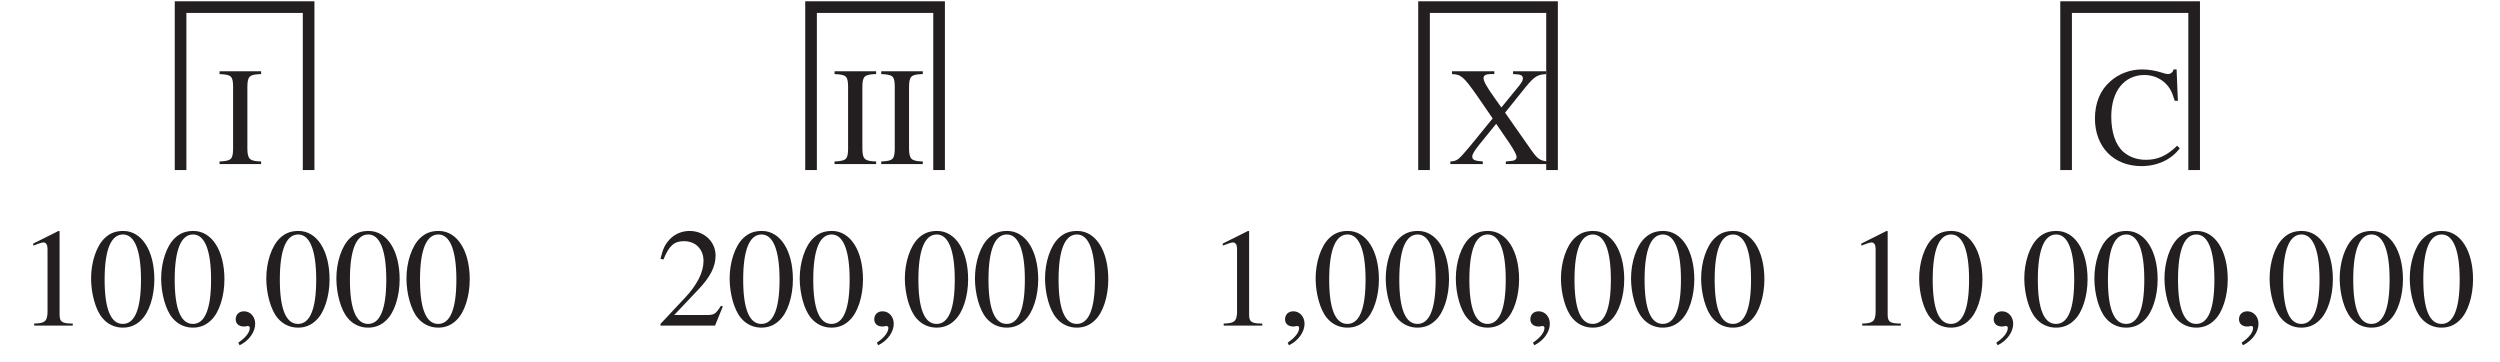 <?xml version="1.0" encoding="UTF-8"?>
<svg xmlns="http://www.w3.org/2000/svg" xmlns:xlink="http://www.w3.org/1999/xlink" width="210.5" height="30.49" viewBox="0 0 210.5 30.49">
<defs>
<g>
<g id="glyph-0-0">
</g>
<g id="glyph-0-1">
<path d="M 0.219 0 L 3.719 0 L 3.719 -0.219 C 2.75 -0.25 2.578 -0.406 2.562 -1.281 L 2.562 -6.531 C 2.578 -7.406 2.734 -7.547 3.719 -7.578 L 3.719 -7.812 L 0.219 -7.812 L 0.219 -7.578 C 1.219 -7.531 1.344 -7.406 1.359 -6.531 L 1.359 -1.281 C 1.344 -0.391 1.203 -0.266 0.219 -0.219 Z M 0.219 0 "/>
</g>
<g id="glyph-0-2">
</g>
<g id="glyph-0-3">
<path d="M 1.391 0 L 4.641 0 L 4.641 -0.172 C 3.734 -0.172 3.547 -0.312 3.531 -0.875 L 3.531 -7.953 L 3.438 -7.969 L 1.312 -6.906 L 1.312 -6.734 C 1.766 -6.906 2.047 -7 2.156 -7 C 2.406 -7 2.516 -6.812 2.516 -6.438 L 2.516 -1.094 C 2.484 -0.359 2.281 -0.188 1.391 -0.172 Z M 1.391 0 "/>
</g>
<g id="glyph-0-4">
<path d="M 3 -7.969 C 2.344 -7.969 1.859 -7.781 1.422 -7.359 C 0.734 -6.703 0.281 -5.344 0.281 -3.969 C 0.281 -2.672 0.672 -1.297 1.234 -0.641 C 1.656 -0.125 2.266 0.172 2.953 0.172 C 3.547 0.172 4.062 -0.031 4.484 -0.453 C 5.172 -1.094 5.609 -2.469 5.609 -3.891 C 5.609 -6.312 4.547 -7.969 3 -7.969 Z M 2.969 -7.672 C 3.953 -7.672 4.484 -6.328 4.484 -3.875 C 4.484 -1.406 3.969 -0.141 2.953 -0.141 C 1.938 -0.141 1.422 -1.406 1.422 -3.859 C 1.422 -6.375 1.953 -7.672 2.969 -7.672 Z M 2.969 -7.672 "/>
</g>
<g id="glyph-0-5">
<path d="M 0.984 1.656 C 1.766 1.281 2.297 0.547 2.297 -0.156 C 2.297 -0.75 1.891 -1.203 1.359 -1.203 C 0.938 -1.203 0.656 -0.938 0.656 -0.531 C 0.656 -0.156 0.922 0.078 1.359 0.078 C 1.438 0.078 1.516 0.062 1.594 0.047 C 1.656 0.031 1.656 0.031 1.672 0.031 C 1.766 0.031 1.844 0.094 1.844 0.188 C 1.844 0.562 1.516 1 0.875 1.438 Z M 0.984 1.656 "/>
</g>
<g id="glyph-0-6">
<path d="M 5.609 -1.609 L 5.453 -1.672 C 5.016 -0.984 4.891 -0.906 4.328 -0.891 L 1.516 -0.891 L 3.484 -2.969 C 4.547 -4.062 5 -4.969 5 -5.891 C 5 -7.062 4.047 -7.969 2.812 -7.969 C 2.172 -7.969 1.562 -7.719 1.125 -7.25 C 0.75 -6.844 0.562 -6.469 0.359 -5.625 L 0.609 -5.562 C 1.078 -6.719 1.5 -7.109 2.328 -7.109 C 3.328 -7.109 3.984 -6.422 3.984 -5.438 C 3.984 -4.5 3.438 -3.422 2.453 -2.375 L 0.359 -0.141 L 0.359 0 L 4.953 0 Z M 5.609 -1.609 "/>
</g>
<g id="glyph-0-7">
<path d="M 8.203 -7.812 L 5.406 -7.812 L 5.406 -7.578 C 6.047 -7.562 6.234 -7.484 6.234 -7.203 C 6.234 -7.031 6.109 -6.812 5.75 -6.391 L 4.422 -4.766 L 3.922 -5.469 C 3.203 -6.469 2.922 -6.969 2.922 -7.234 C 2.922 -7.469 3.109 -7.562 3.484 -7.578 L 3.828 -7.578 L 3.828 -7.812 L 0.266 -7.812 L 0.266 -7.578 C 1.031 -7.547 1.234 -7.375 2.391 -5.734 L 3.688 -3.844 L 1.828 -1.562 C 0.781 -0.312 0.719 -0.266 0.125 -0.219 L 0.125 0 L 2.859 0 L 2.859 -0.219 C 2.172 -0.266 1.969 -0.359 1.969 -0.641 C 1.969 -0.812 2.141 -1.109 2.578 -1.656 L 3.984 -3.391 L 5.109 -1.75 C 5.516 -1.141 5.703 -0.766 5.703 -0.594 C 5.703 -0.375 5.516 -0.266 5.125 -0.25 C 5.078 -0.25 4.938 -0.234 4.797 -0.219 L 4.797 0 L 8.312 0 L 8.312 -0.219 C 7.688 -0.297 7.5 -0.406 7 -1.094 L 4.734 -4.328 L 6.453 -6.469 C 7.219 -7.391 7.453 -7.531 8.203 -7.578 Z M 8.203 -7.812 "/>
</g>
<g id="glyph-0-8">
<path d="M 7.312 -5.328 L 7.203 -7.969 L 6.953 -7.969 C 6.891 -7.734 6.703 -7.578 6.469 -7.578 C 6.359 -7.578 6.188 -7.625 6 -7.688 C 5.422 -7.875 4.844 -7.969 4.281 -7.969 C 3.312 -7.969 2.328 -7.609 1.609 -6.953 C 0.781 -6.234 0.328 -5.141 0.328 -3.844 C 0.328 -1.438 1.906 0.172 4.25 0.172 C 5.578 0.172 6.766 -0.375 7.469 -1.328 L 7.25 -1.547 C 6.391 -0.703 5.609 -0.359 4.625 -0.359 C 3.875 -0.359 3.219 -0.594 2.719 -1.031 C 2.062 -1.609 1.703 -2.672 1.703 -4 C 1.703 -6.141 2.797 -7.5 4.5 -7.5 C 5.172 -7.5 5.797 -7.25 6.266 -6.797 C 6.641 -6.422 6.812 -6.094 7.047 -5.328 Z M 7.312 -5.328 "/>
</g>
</g>
<clipPath id="clip-0">
<path clip-rule="nonzero" d="M 2 19 L 40 19 L 40 29.988 L 2 29.988 Z M 2 19 "/>
</clipPath>
<clipPath id="clip-1">
<path clip-rule="nonzero" d="M 55 19 L 94 19 L 94 29.988 L 55 29.988 Z M 55 19 "/>
</clipPath>
<clipPath id="clip-2">
<path clip-rule="nonzero" d="M 102 19 L 149 19 L 149 29.988 L 102 29.988 Z M 102 19 "/>
</clipPath>
<clipPath id="clip-3">
<path clip-rule="nonzero" d="M 156 19 L 208.523 19 L 208.523 29.988 L 156 29.988 Z M 156 19 "/>
</clipPath>
</defs>
<g fill="rgb(13.73%, 12.16%, 12.549%)" fill-opacity="1">
<use xlink:href="#glyph-0-1" x="18.267" y="13.815"/>
<use xlink:href="#glyph-0-2" x="22.198" y="13.815"/>
</g>
<path fill="none" stroke-width="10" stroke-linecap="butt" stroke-linejoin="miter" stroke="rgb(13.73%, 12.16%, 12.549%)" stroke-opacity="1" stroke-miterlimit="4" d="M 139.986 159.897 L 139.986 299.896 L 249.999 299.896 L 249.999 159.897 " transform="matrix(0.098, 0, 0, -0.098, 1.486, 29.988)"/>
<g clip-path="url(#clip-0)">
<g fill="rgb(13.73%, 12.16%, 12.549%)" fill-opacity="1">
<use xlink:href="#glyph-0-3" x="1.486" y="27.415"/>
<use xlink:href="#glyph-0-4" x="7.387" y="27.415"/>
<use xlink:href="#glyph-0-4" x="13.288" y="27.415"/>
<use xlink:href="#glyph-0-5" x="19.19" y="27.415"/>
<use xlink:href="#glyph-0-4" x="22.14" y="27.415"/>
<use xlink:href="#glyph-0-4" x="28.041" y="27.415"/>
<use xlink:href="#glyph-0-4" x="33.943" y="27.415"/>
<use xlink:href="#glyph-0-2" x="39.844" y="27.415"/>
</g>
</g>
<g fill="rgb(13.73%, 12.16%, 12.549%)" fill-opacity="1">
<use xlink:href="#glyph-0-1" x="70.05" y="13.815"/>
<use xlink:href="#glyph-0-1" x="73.98" y="13.815"/>
<use xlink:href="#glyph-0-2" x="77.911" y="13.815"/>
</g>
<path fill="none" stroke-width="10" stroke-linecap="butt" stroke-linejoin="miter" stroke="rgb(13.73%, 12.16%, 12.549%)" stroke-opacity="1" stroke-miterlimit="4" d="M 681.671 159.897 L 681.671 299.896 L 791.684 299.896 L 791.684 159.897 " transform="matrix(0.098, 0, 0, -0.098, 1.486, 29.988)"/>
<g clip-path="url(#clip-1)">
<g fill="rgb(13.73%, 12.16%, 12.549%)" fill-opacity="1">
<use xlink:href="#glyph-0-6" x="55.253" y="27.415"/>
<use xlink:href="#glyph-0-4" x="61.154" y="27.415"/>
<use xlink:href="#glyph-0-4" x="67.055" y="27.415"/>
<use xlink:href="#glyph-0-5" x="72.957" y="27.415"/>
<use xlink:href="#glyph-0-4" x="75.907" y="27.415"/>
<use xlink:href="#glyph-0-4" x="81.809" y="27.415"/>
<use xlink:href="#glyph-0-4" x="87.71" y="27.415"/>
<use xlink:href="#glyph-0-2" x="93.611" y="27.415"/>
</g>
</g>
<g fill="rgb(13.73%, 12.16%, 12.549%)" fill-opacity="1">
<use xlink:href="#glyph-0-7" x="121.993" y="13.815"/>
<use xlink:href="#glyph-0-2" x="130.514" y="13.815"/>
</g>
<path fill="none" stroke-width="10" stroke-linecap="butt" stroke-linejoin="miter" stroke="rgb(13.73%, 12.16%, 12.549%)" stroke-opacity="1" stroke-miterlimit="4" d="M 1208.343 159.897 L 1208.343 299.896 L 1318.316 299.896 L 1318.316 159.897 " transform="matrix(0.098, 0, 0, -0.098, 1.486, 29.988)"/>
<g clip-path="url(#clip-2)">
<g fill="rgb(13.73%, 12.16%, 12.549%)" fill-opacity="1">
<use xlink:href="#glyph-0-3" x="101.644" y="27.415"/>
<use xlink:href="#glyph-0-5" x="107.546" y="27.415"/>
<use xlink:href="#glyph-0-4" x="110.496" y="27.415"/>
<use xlink:href="#glyph-0-4" x="116.398" y="27.415"/>
<use xlink:href="#glyph-0-4" x="122.299" y="27.415"/>
<use xlink:href="#glyph-0-5" x="128.2" y="27.415"/>
<use xlink:href="#glyph-0-4" x="131.151" y="27.415"/>
<use xlink:href="#glyph-0-4" x="137.052" y="27.415"/>
<use xlink:href="#glyph-0-4" x="142.953" y="27.415"/>
<use xlink:href="#glyph-0-2" x="148.855" y="27.415"/>
</g>
</g>
<g fill="rgb(13.73%, 12.16%, 12.549%)" fill-opacity="1">
<use xlink:href="#glyph-0-8" x="176.066" y="13.815"/>
<use xlink:href="#glyph-0-2" x="183.938" y="13.815"/>
</g>
<path fill="none" stroke-width="10" stroke-linecap="butt" stroke-linejoin="miter" stroke="rgb(13.73%, 12.16%, 12.549%)" stroke-opacity="1" stroke-miterlimit="4" d="M 1759.997 159.897 L 1759.997 299.896 L 1870.01 299.896 L 1870.01 159.897 " transform="matrix(0.098, 0, 0, -0.098, 1.486, 29.988)"/>
<g clip-path="url(#clip-3)">
<g fill="rgb(13.73%, 12.16%, 12.549%)" fill-opacity="1">
<use xlink:href="#glyph-0-3" x="155.411" y="27.415"/>
<use xlink:href="#glyph-0-4" x="161.312" y="27.415"/>
<use xlink:href="#glyph-0-5" x="167.214" y="27.415"/>
<use xlink:href="#glyph-0-4" x="170.164" y="27.415"/>
<use xlink:href="#glyph-0-4" x="176.065" y="27.415"/>
<use xlink:href="#glyph-0-4" x="181.967" y="27.415"/>
<use xlink:href="#glyph-0-5" x="187.868" y="27.415"/>
<use xlink:href="#glyph-0-4" x="190.819" y="27.415"/>
<use xlink:href="#glyph-0-4" x="196.72" y="27.415"/>
<use xlink:href="#glyph-0-4" x="202.621" y="27.415"/>
<use xlink:href="#glyph-0-2" x="208.523" y="27.415"/>
</g>
</g>
</svg>
